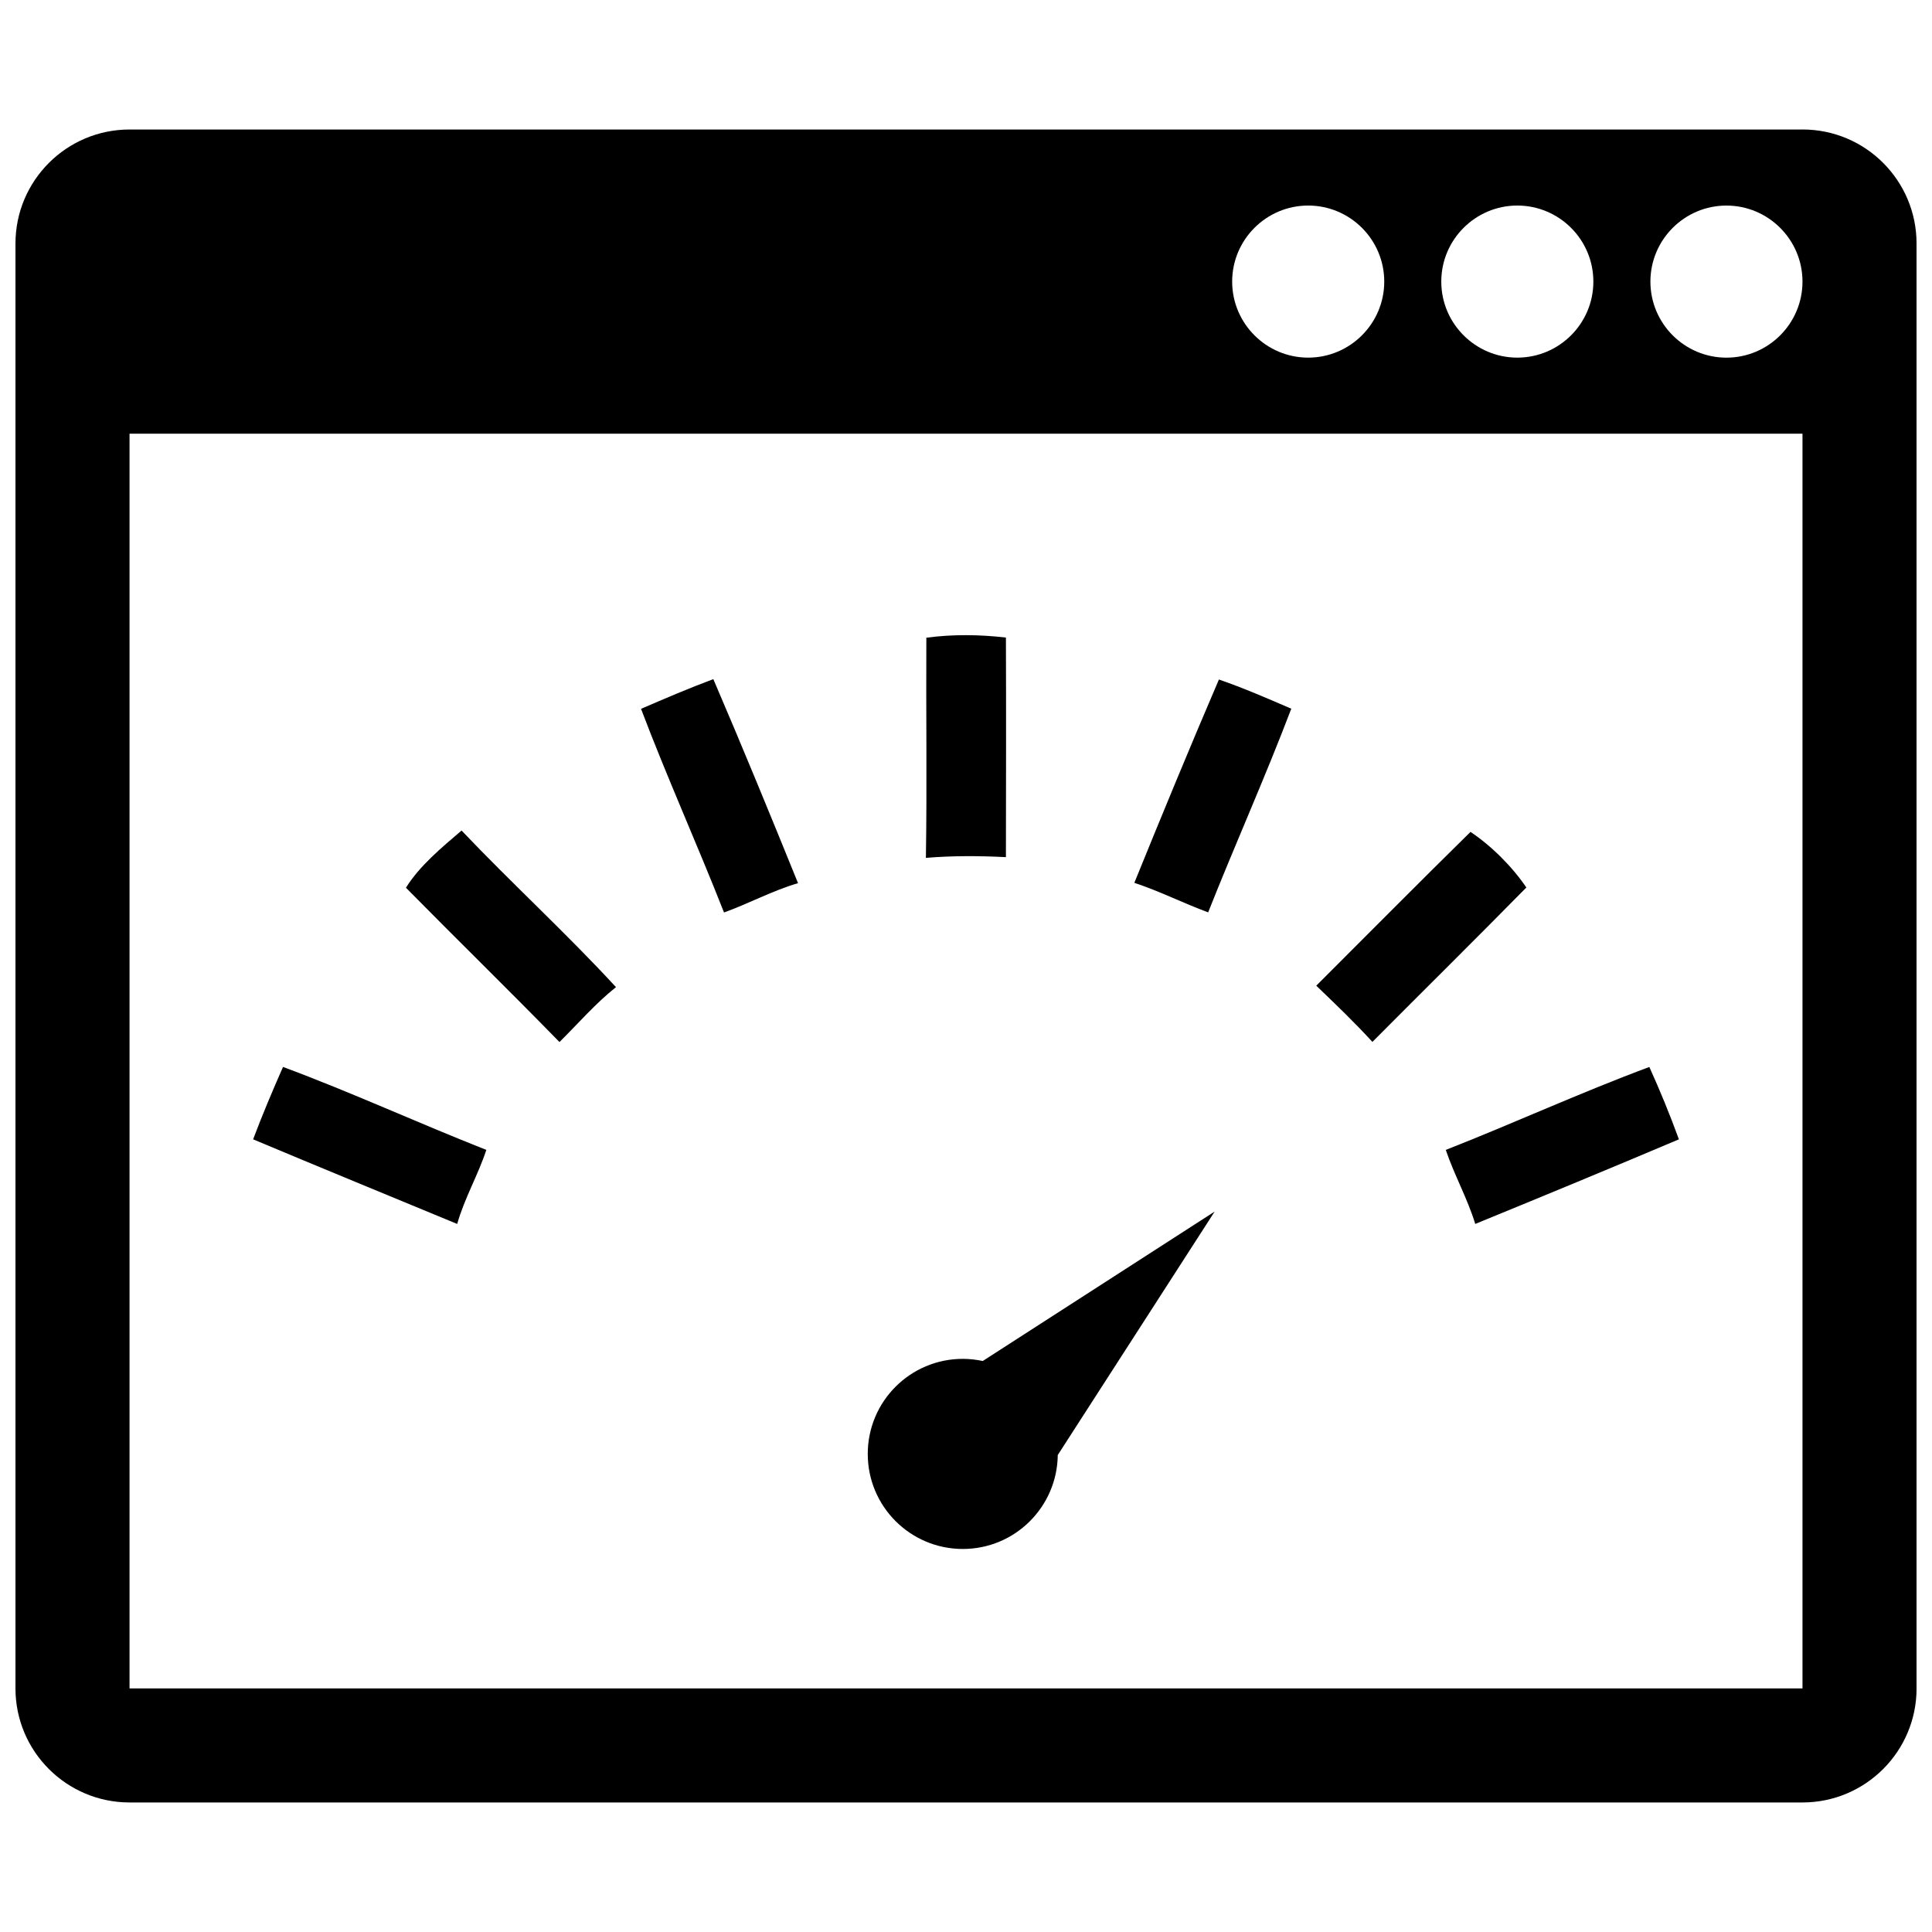 <?xml version="1.0" encoding="UTF-8"?>
<!-- Uploaded to: SVG Repo, www.svgrepo.com, Generator: SVG Repo Mixer Tools -->
<svg width="800px" height="800px" version="1.1" viewBox="144 144 512 512" xmlns="http://www.w3.org/2000/svg">
 <defs>
  <clipPath id="a">
   <path d="m148.09 178h503.81v444h-503.81z"/>
  </clipPath>
 </defs>
 <g clip-path="url(#a)">
  <path d="m621.68 178.32h-443.35c-16.691 0-30.23 13.539-30.23 30.23v382.89c0 16.691 13.539 30.23 30.23 30.23h443.35c16.695 0 30.23-13.543 30.23-30.23l-0.004-382.9c0-16.695-13.531-30.227-30.227-30.227zm-75.574 20.152c11.109 0 20.152 9.039 20.152 20.152 0 11.113-9.043 20.152-20.152 20.152-11.109 0-20.152-9.039-20.152-20.152 0-11.117 9.047-20.152 20.152-20.152zm-55.418 0c11.109 0 20.152 9.039 20.152 20.152 0 11.113-9.043 20.152-20.152 20.152s-20.152-9.039-20.152-20.152c0-11.117 9.043-20.152 20.152-20.152zm130.99 392.97h-443.35v-332.51h443.35zm-20.152-352.66c-11.109 0-20.152-9.039-20.152-20.152 0-11.113 9.043-20.152 20.152-20.152 11.109 0 20.152 9.039 20.152 20.152 0 11.113-9.043 20.152-20.152 20.152z"/>
 </g>
 <path d="m389.49 313c6.988-0.941 14.102-0.852 21.09-0.039 0.07 19.402 0.031 38.789 0 58.191-7.074-0.359-14.152-0.395-21.207 0.191 0.309-19.453 0.012-38.91 0.117-58.344z"/>
 <path d="m313.88 331.85c6.34-2.734 12.68-5.465 19.16-7.871 7.699 17.93 15.121 35.996 22.449 54.07-6.781 1.977-13 5.387-19.617 7.769-7.106-18.078-15.109-35.801-21.992-53.969z"/>
 <path d="m444.61 377.96c7.32-18.012 14.742-36.004 22.414-53.883 6.516 2.246 12.863 5.008 19.18 7.738-6.902 18.156-14.871 35.906-22.031 53.973-6.578-2.426-12.875-5.625-19.562-7.828z"/>
 <path d="m251.58 379.26c3.594-5.793 9.445-10.637 14.738-15.16 13.391 14.09 27.785 27.227 40.926 41.504-5.473 4.336-10.02 9.645-14.977 14.547-13.438-13.766-27.199-27.207-40.688-40.891z"/>
 <path d="m533.7 364.46c5.516 3.684 11.082 9.227 14.797 14.738-13.512 13.738-27.215 27.27-40.797 40.918-4.742-5.188-9.809-10.039-14.879-14.898 13.617-13.598 27.156-27.266 40.879-40.758z"/>
 <path d="m219 426.75c18.184 6.742 35.824 14.879 53.883 21.98-2.188 6.676-5.805 12.832-7.723 19.629-18.027-7.465-36.094-14.871-54.082-22.426 2.43-6.465 5.137-12.848 7.922-19.184z"/>
 <path d="m527.15 448.74c18.078-7.106 35.75-15.219 53.941-21.98 2.852 6.289 5.473 12.695 7.836 19.176-17.941 7.594-35.926 15.039-53.969 22.418-2.07-6.762-5.559-12.949-7.809-19.613z"/>
 <path d="m404.44 504.68c-1.707-0.359-3.465-0.57-5.285-0.57-13.914 0-25.191 11.273-25.191 25.191 0 13.914 11.273 25.191 25.191 25.191 13.809 0 25-11.117 25.164-24.895l41.578-64.52z"/>
</svg>